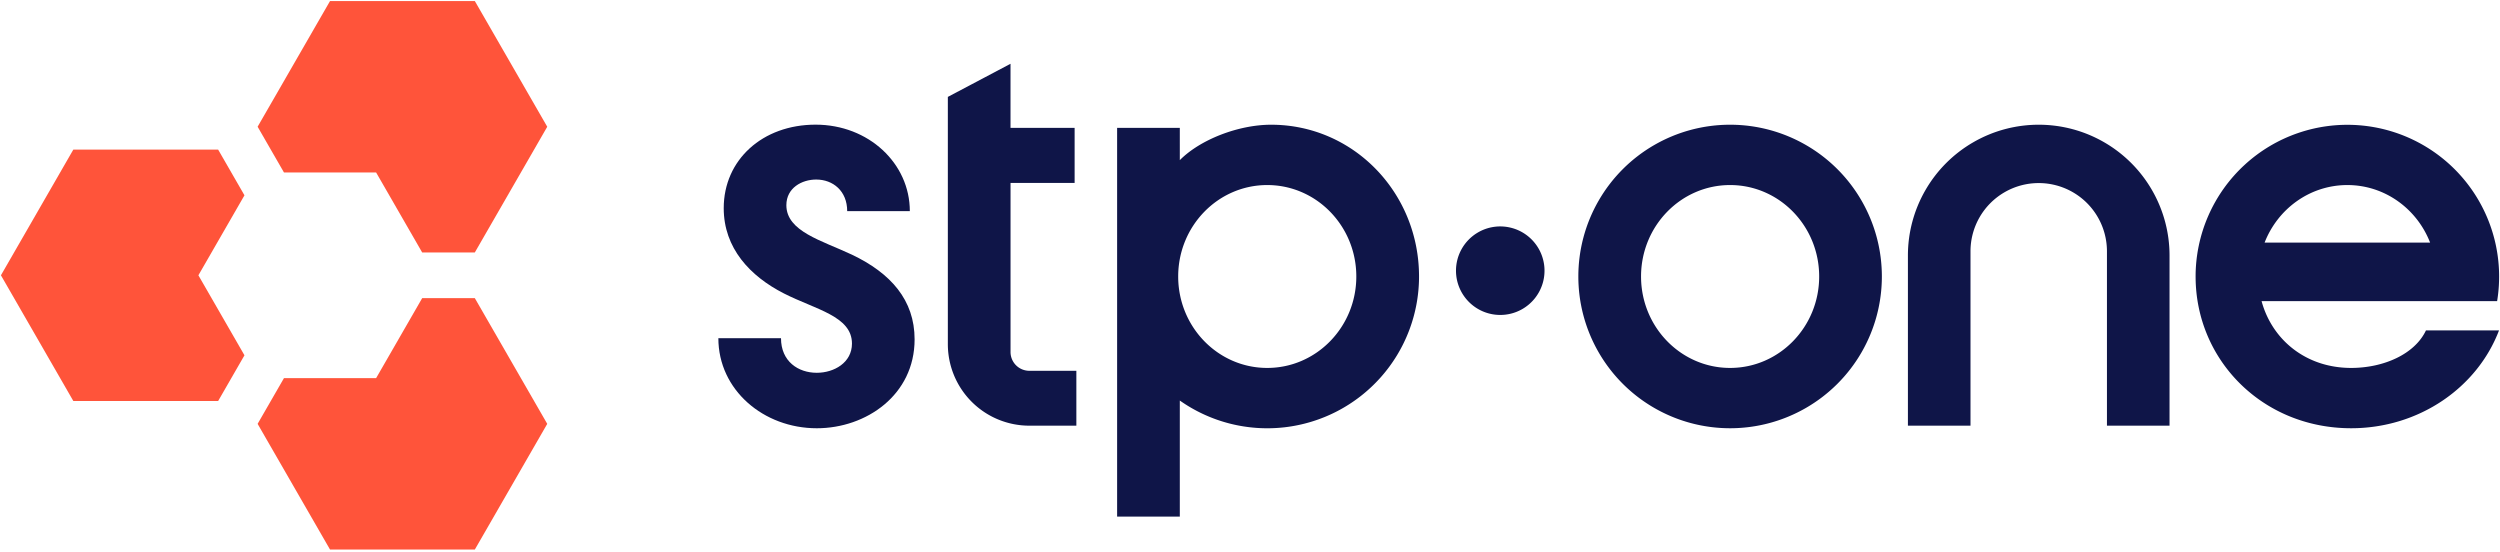 <svg width="145" height="32" viewBox="0 0 145 32" fill="none" xmlns="http://www.w3.org/2000/svg"><path d="m31.74 24.584-4.2 7.29h-8.398l-4.2-7.29 1.527-2.651h5.345l2.672-4.64h3.054l4.2 7.291ZM16.47 10.002h5.344l2.672 4.64h3.054l4.2-7.29L27.54.06h-8.398l-4.2 7.29 1.527 2.651ZM14.179 20.607l-2.672-4.64 2.672-4.639-1.527-2.651H4.253l-4.199 7.29 4.2 7.292h8.398l1.527-2.652Z" fill="#FF543A"/><path d="M45.609 11.9c0 1.523 2.04 2.042 3.805 2.872 2.249 1.072 3.633 2.63 3.633 4.912 0 3.218-2.802 5.155-5.674 5.155-3.079 0-5.708-2.214-5.708-5.224h3.633c0 1.35 1.003 2.007 2.075 2.007 1.003 0 2.041-.588 2.041-1.695 0-1.592-2.11-1.972-3.944-2.906-1.971-1.004-3.494-2.63-3.494-4.947 0-2.802 2.249-4.844 5.328-4.844s5.466 2.25 5.466 5.017h-3.633c0-1.177-.83-1.834-1.798-1.834-.83 0-1.73.485-1.73 1.488Z" fill="#0F1548"/><path fill-rule="evenodd" clip-rule="evenodd" d="M54.975 5.62v14.342a4.727 4.727 0 0 0 4.727 4.727h2.727v-3.183h-2.727a1.09 1.09 0 0 1-1.091-1.091V10.61h3.717V7.417H58.61V3.699L54.975 5.62ZM68.429 7.416h-3.636v22.545h3.636v-6.73a8.802 8.802 0 0 0 13.875-7.194c0-4.862-3.805-8.803-8.58-8.803-1.89 0-4.111.857-5.295 2.055V7.416ZM73.5 21.34c2.853 0 5.166-2.375 5.166-5.304 0-2.929-2.313-5.303-5.166-5.303-2.852 0-5.165 2.374-5.165 5.303 0 2.93 2.313 5.304 5.165 5.304ZM100.346 7.234a8.802 8.802 0 1 0 0 17.604 8.802 8.802 0 0 0 0-17.604Zm0 14.106c2.853 0 5.166-2.375 5.166-5.304 0-2.929-2.313-5.303-5.166-5.303-2.852 0-5.165 2.374-5.165 5.303 0 2.93 2.313 5.304 5.165 5.304ZM127.345 16.036a8.802 8.802 0 1 1 17.488 1.429h-13.662c.607 2.235 2.564 3.875 5.195 3.875 1.89 0 3.696-.803 4.34-2.178h4.237c-1.26 3.318-4.641 5.676-8.577 5.676-5.122 0-9.021-3.94-9.021-8.802Zm4.002-1.965h9.599c-.76-1.956-2.623-3.338-4.799-3.338-2.177 0-4.039 1.382-4.8 3.338Z" fill="#0F1548"/><path d="M85.687 13.503a2.567 2.567 0 1 1 2.567 4.445 2.567 2.567 0 0 1-2.567-4.445ZM125.833 24.69h-3.63V14.575a3.957 3.957 0 1 0-7.914 0V24.69h-3.63v-9.869a7.587 7.587 0 0 1 15.174 0v9.869Z" fill="#0F1548"/></svg>